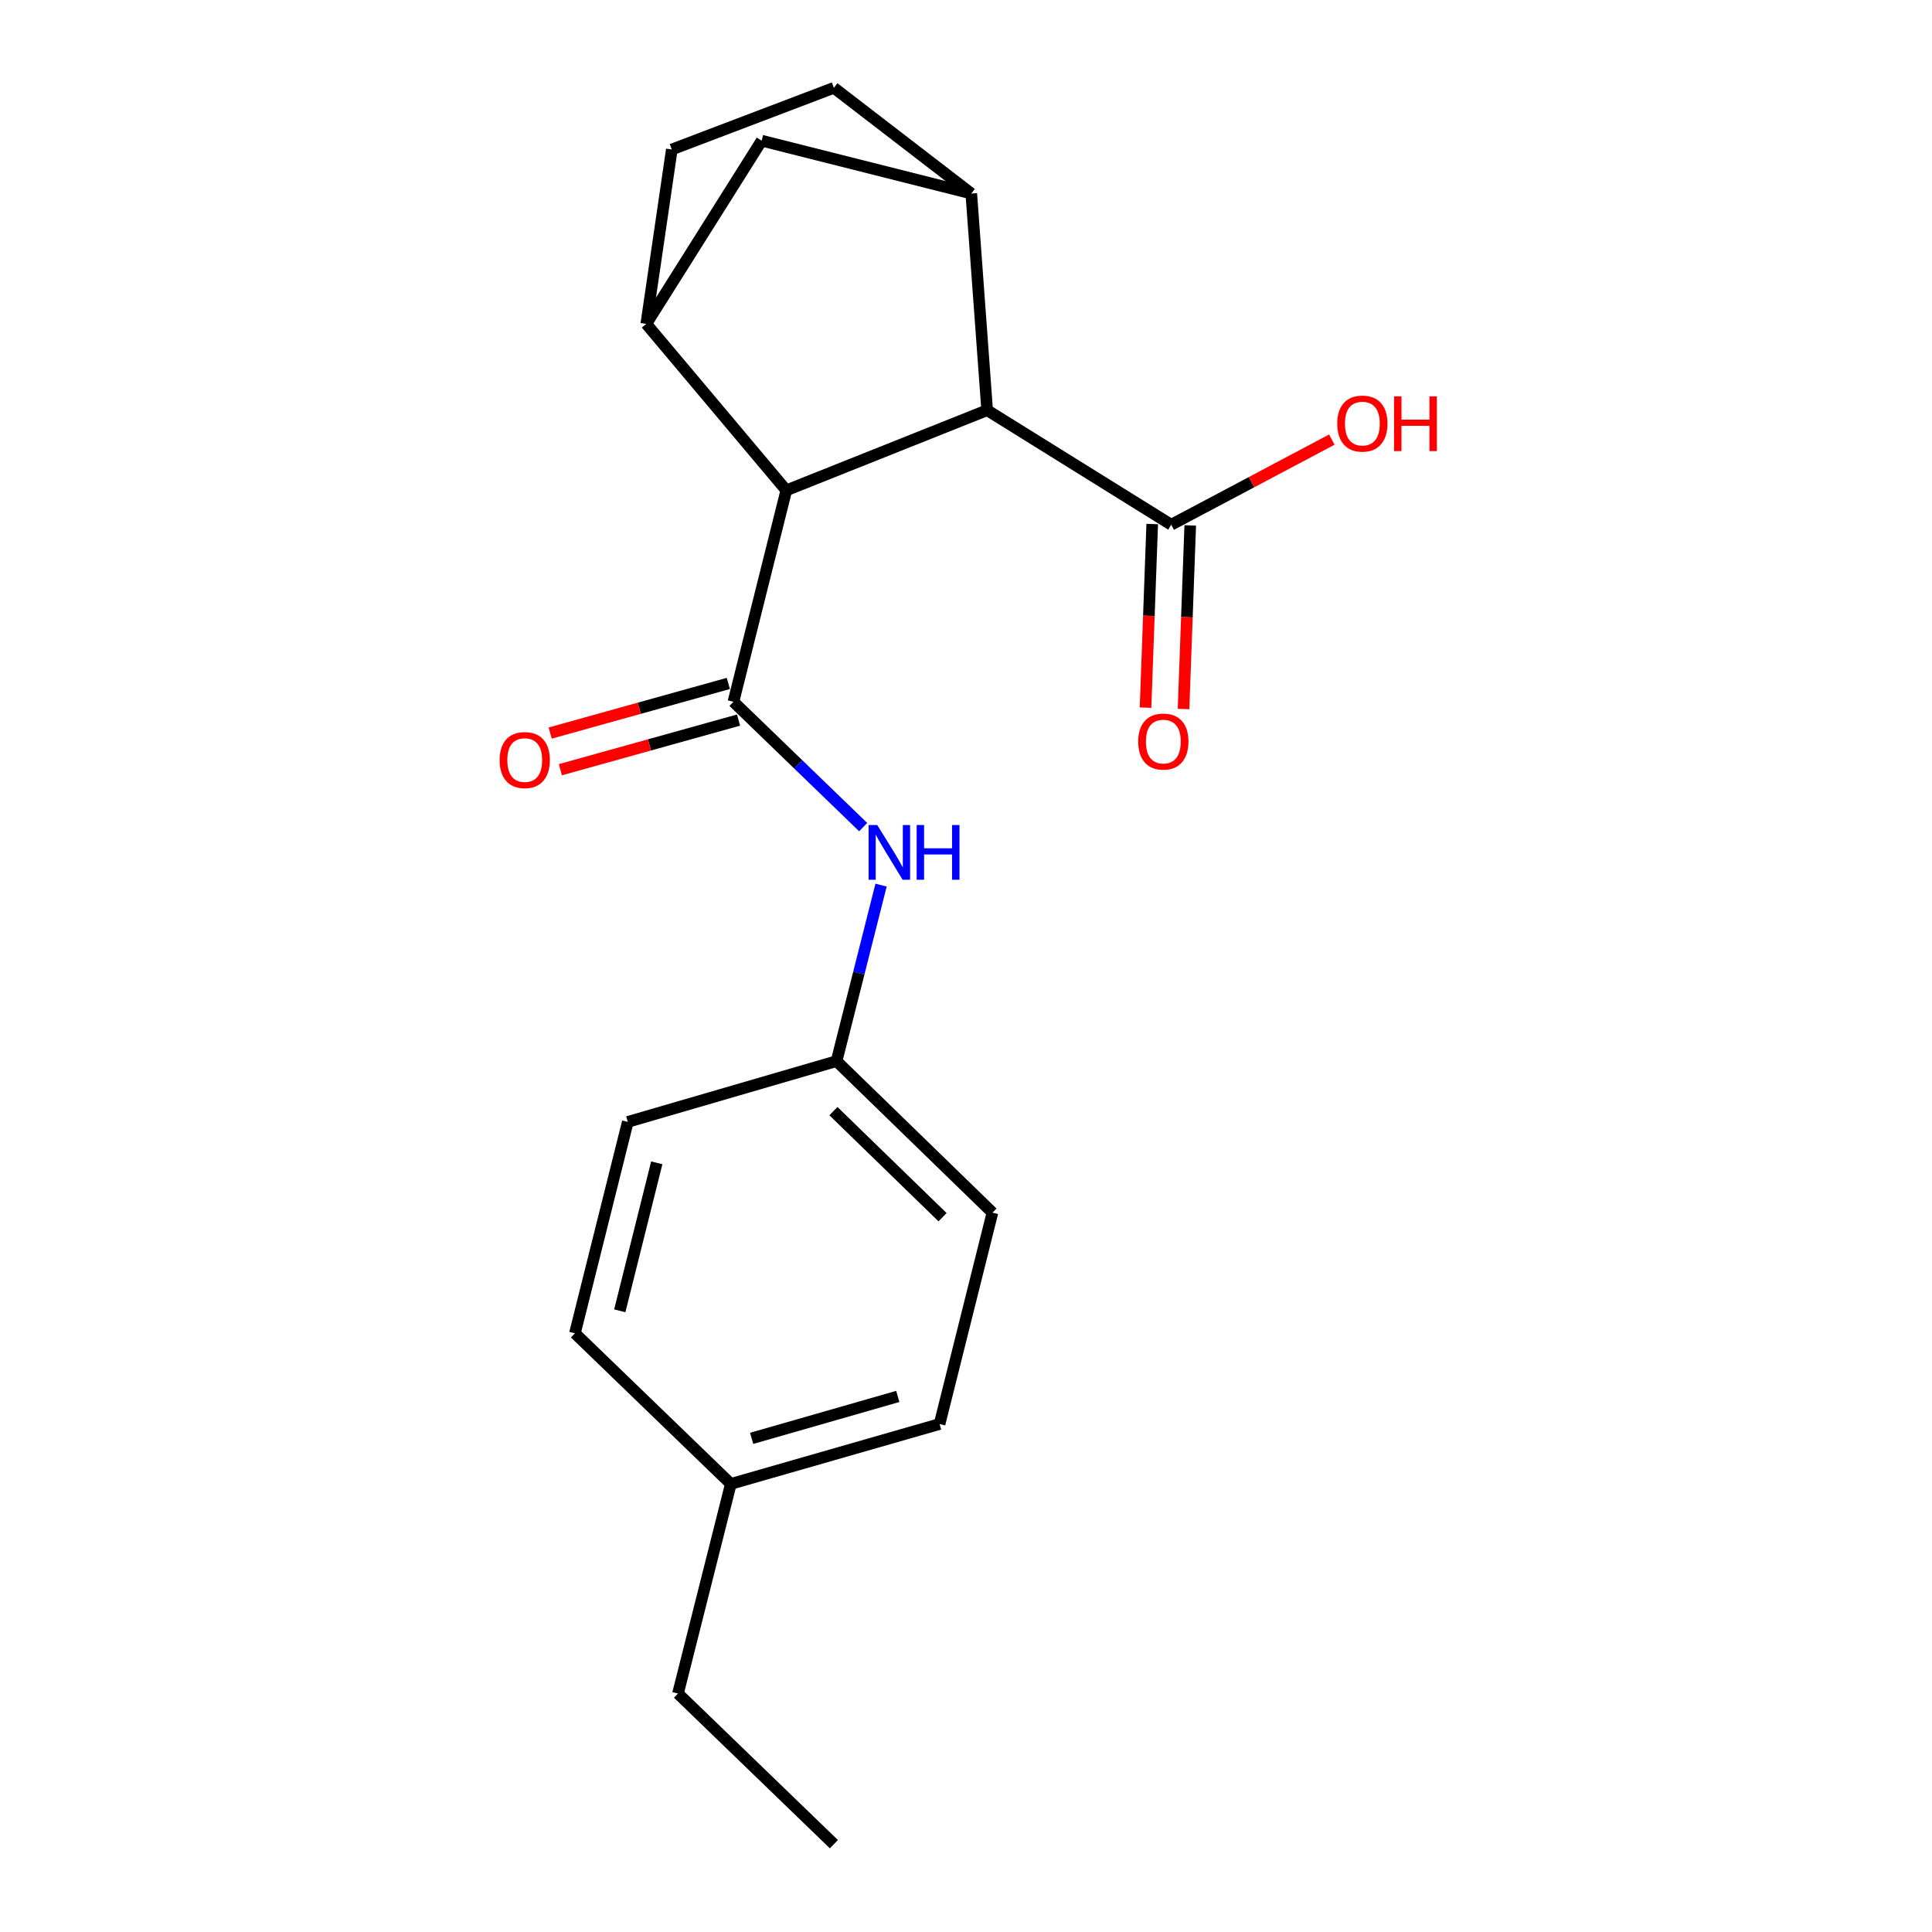 <?xml version='1.0' encoding='iso-8859-1'?>
<svg version='1.1' baseProfile='full'
              xmlns='http://www.w3.org/2000/svg'
                      xmlns:rdkit='http://www.rdkit.org/xml'
                      xmlns:xlink='http://www.w3.org/1999/xlink'
                  xml:space='preserve'
width='1000px' height='1000px' viewBox='0 0 1000 1000'>
<!-- END OF HEADER -->
<rect style='opacity:1.0;fill:#FFFFFF;stroke:none' width='1000' height='1000' x='0' y='0'> </rect>
<path class='bond-0' d='M 379.627,363.231 L 406.985,253.808' style='fill:none;fill-rule:evenodd;stroke:#000000;stroke-width:6px;stroke-linecap:butt;stroke-linejoin:miter;stroke-opacity:1' />
<path class='bond-4' d='M 379.627,363.231 L 413.203,395.668' style='fill:none;fill-rule:evenodd;stroke:#000000;stroke-width:6px;stroke-linecap:butt;stroke-linejoin:miter;stroke-opacity:1' />
<path class='bond-4' d='M 413.203,395.668 L 446.778,428.106' style='fill:none;fill-rule:evenodd;stroke:#0000FF;stroke-width:6px;stroke-linecap:butt;stroke-linejoin:miter;stroke-opacity:1' />
<path class='bond-7' d='M 376.985,353.747 L 330.876,366.592' style='fill:none;fill-rule:evenodd;stroke:#000000;stroke-width:6px;stroke-linecap:butt;stroke-linejoin:miter;stroke-opacity:1' />
<path class='bond-7' d='M 330.876,366.592 L 284.766,379.437' style='fill:none;fill-rule:evenodd;stroke:#FF0000;stroke-width:6px;stroke-linecap:butt;stroke-linejoin:miter;stroke-opacity:1' />
<path class='bond-7' d='M 382.269,372.714 L 336.16,385.56' style='fill:none;fill-rule:evenodd;stroke:#000000;stroke-width:6px;stroke-linecap:butt;stroke-linejoin:miter;stroke-opacity:1' />
<path class='bond-7' d='M 336.16,385.56 L 290.05,398.405' style='fill:none;fill-rule:evenodd;stroke:#FF0000;stroke-width:6px;stroke-linecap:butt;stroke-linejoin:miter;stroke-opacity:1' />
<path class='bond-1' d='M 406.985,253.808 L 510.949,212.317' style='fill:none;fill-rule:evenodd;stroke:#000000;stroke-width:6px;stroke-linecap:butt;stroke-linejoin:miter;stroke-opacity:1' />
<path class='bond-2' d='M 406.985,253.808 L 334.515,167.642' style='fill:none;fill-rule:evenodd;stroke:#000000;stroke-width:6px;stroke-linecap:butt;stroke-linejoin:miter;stroke-opacity:1' />
<path class='bond-3' d='M 510.949,212.317 L 502.734,100.171' style='fill:none;fill-rule:evenodd;stroke:#000000;stroke-width:6px;stroke-linecap:butt;stroke-linejoin:miter;stroke-opacity:1' />
<path class='bond-5' d='M 510.949,212.317 L 606.227,271.595' style='fill:none;fill-rule:evenodd;stroke:#000000;stroke-width:6px;stroke-linecap:butt;stroke-linejoin:miter;stroke-opacity:1' />
<path class='bond-6' d='M 334.515,167.642 L 394.23,72.813' style='fill:none;fill-rule:evenodd;stroke:#000000;stroke-width:6px;stroke-linecap:butt;stroke-linejoin:miter;stroke-opacity:1' />
<path class='bond-9' d='M 334.515,167.642 L 347.729,77.374' style='fill:none;fill-rule:evenodd;stroke:#000000;stroke-width:6px;stroke-linecap:butt;stroke-linejoin:miter;stroke-opacity:1' />
<path class='bond-20' d='M 502.734,100.171 L 394.23,72.813' style='fill:none;fill-rule:evenodd;stroke:#000000;stroke-width:6px;stroke-linecap:butt;stroke-linejoin:miter;stroke-opacity:1' />
<path class='bond-22' d='M 502.734,100.171 L 431.62,45.455' style='fill:none;fill-rule:evenodd;stroke:#000000;stroke-width:6px;stroke-linecap:butt;stroke-linejoin:miter;stroke-opacity:1' />
<path class='bond-11' d='M 456.038,458.138 L 444.518,503.687' style='fill:none;fill-rule:evenodd;stroke:#0000FF;stroke-width:6px;stroke-linecap:butt;stroke-linejoin:miter;stroke-opacity:1' />
<path class='bond-11' d='M 444.518,503.687 L 432.998,549.236' style='fill:none;fill-rule:evenodd;stroke:#000000;stroke-width:6px;stroke-linecap:butt;stroke-linejoin:miter;stroke-opacity:1' />
<path class='bond-10' d='M 596.388,271.236 L 594.655,318.752' style='fill:none;fill-rule:evenodd;stroke:#000000;stroke-width:6px;stroke-linecap:butt;stroke-linejoin:miter;stroke-opacity:1' />
<path class='bond-10' d='M 594.655,318.752 L 592.922,366.267' style='fill:none;fill-rule:evenodd;stroke:#FF0000;stroke-width:6px;stroke-linecap:butt;stroke-linejoin:miter;stroke-opacity:1' />
<path class='bond-10' d='M 616.065,271.954 L 614.332,319.47' style='fill:none;fill-rule:evenodd;stroke:#000000;stroke-width:6px;stroke-linecap:butt;stroke-linejoin:miter;stroke-opacity:1' />
<path class='bond-10' d='M 614.332,319.47 L 612.599,366.985' style='fill:none;fill-rule:evenodd;stroke:#FF0000;stroke-width:6px;stroke-linecap:butt;stroke-linejoin:miter;stroke-opacity:1' />
<path class='bond-12' d='M 606.227,271.595 L 647.793,249.566' style='fill:none;fill-rule:evenodd;stroke:#000000;stroke-width:6px;stroke-linecap:butt;stroke-linejoin:miter;stroke-opacity:1' />
<path class='bond-12' d='M 647.793,249.566 L 689.359,227.538' style='fill:none;fill-rule:evenodd;stroke:#FF0000;stroke-width:6px;stroke-linecap:butt;stroke-linejoin:miter;stroke-opacity:1' />
<path class='bond-8' d='M 431.62,45.455 L 347.729,77.374' style='fill:none;fill-rule:evenodd;stroke:#000000;stroke-width:6px;stroke-linecap:butt;stroke-linejoin:miter;stroke-opacity:1' />
<path class='bond-14' d='M 432.998,549.236 L 324.943,580.697' style='fill:none;fill-rule:evenodd;stroke:#000000;stroke-width:6px;stroke-linecap:butt;stroke-linejoin:miter;stroke-opacity:1' />
<path class='bond-15' d='M 432.998,549.236 L 513.684,627.657' style='fill:none;fill-rule:evenodd;stroke:#000000;stroke-width:6px;stroke-linecap:butt;stroke-linejoin:miter;stroke-opacity:1' />
<path class='bond-15' d='M 431.377,575.119 L 487.857,630.014' style='fill:none;fill-rule:evenodd;stroke:#000000;stroke-width:6px;stroke-linecap:butt;stroke-linejoin:miter;stroke-opacity:1' />
<path class='bond-13' d='M 378.281,768.069 L 486.325,737.069' style='fill:none;fill-rule:evenodd;stroke:#000000;stroke-width:6px;stroke-linecap:butt;stroke-linejoin:miter;stroke-opacity:1' />
<path class='bond-13' d='M 389.058,744.493 L 464.688,722.792' style='fill:none;fill-rule:evenodd;stroke:#000000;stroke-width:6px;stroke-linecap:butt;stroke-linejoin:miter;stroke-opacity:1' />
<path class='bond-18' d='M 378.281,768.069 L 350.923,876.573' style='fill:none;fill-rule:evenodd;stroke:#000000;stroke-width:6px;stroke-linecap:butt;stroke-linejoin:miter;stroke-opacity:1' />
<path class='bond-21' d='M 378.281,768.069 L 297.585,690.108' style='fill:none;fill-rule:evenodd;stroke:#000000;stroke-width:6px;stroke-linecap:butt;stroke-linejoin:miter;stroke-opacity:1' />
<path class='bond-17' d='M 324.943,580.697 L 297.585,690.108' style='fill:none;fill-rule:evenodd;stroke:#000000;stroke-width:6px;stroke-linecap:butt;stroke-linejoin:miter;stroke-opacity:1' />
<path class='bond-17' d='M 339.941,601.885 L 320.791,678.472' style='fill:none;fill-rule:evenodd;stroke:#000000;stroke-width:6px;stroke-linecap:butt;stroke-linejoin:miter;stroke-opacity:1' />
<path class='bond-16' d='M 513.684,627.657 L 486.325,737.069' style='fill:none;fill-rule:evenodd;stroke:#000000;stroke-width:6px;stroke-linecap:butt;stroke-linejoin:miter;stroke-opacity:1' />
<path class='bond-19' d='M 350.923,876.573 L 431.62,954.545' style='fill:none;fill-rule:evenodd;stroke:#000000;stroke-width:6px;stroke-linecap:butt;stroke-linejoin:miter;stroke-opacity:1' />
<path  class='atom-5' d='M 454.063 427.032
L 463.343 442.032
Q 464.263 443.512, 465.743 446.192
Q 467.223 448.872, 467.303 449.032
L 467.303 427.032
L 471.063 427.032
L 471.063 455.352
L 467.183 455.352
L 457.223 438.952
Q 456.063 437.032, 454.823 434.832
Q 453.623 432.632, 453.263 431.952
L 453.263 455.352
L 449.583 455.352
L 449.583 427.032
L 454.063 427.032
' fill='#0000FF'/>
<path  class='atom-5' d='M 474.463 427.032
L 478.303 427.032
L 478.303 439.072
L 492.783 439.072
L 492.783 427.032
L 496.623 427.032
L 496.623 455.352
L 492.783 455.352
L 492.783 442.272
L 478.303 442.272
L 478.303 455.352
L 474.463 455.352
L 474.463 427.032
' fill='#0000FF'/>
<path  class='atom-8' d='M 258.605 393.404
Q 258.605 386.604, 261.965 382.804
Q 265.325 379.004, 271.605 379.004
Q 277.885 379.004, 281.245 382.804
Q 284.605 386.604, 284.605 393.404
Q 284.605 400.284, 281.205 404.204
Q 277.805 408.084, 271.605 408.084
Q 265.365 408.084, 261.965 404.204
Q 258.605 400.324, 258.605 393.404
M 271.605 404.884
Q 275.925 404.884, 278.245 402.004
Q 280.605 399.084, 280.605 393.404
Q 280.605 387.844, 278.245 385.044
Q 275.925 382.204, 271.605 382.204
Q 267.285 382.204, 264.925 385.004
Q 262.605 387.804, 262.605 393.404
Q 262.605 399.124, 264.925 402.004
Q 267.285 404.884, 271.605 404.884
' fill='#FF0000'/>
<path  class='atom-11' d='M 589.136 383.832
Q 589.136 377.032, 592.496 373.232
Q 595.856 369.432, 602.136 369.432
Q 608.416 369.432, 611.776 373.232
Q 615.136 377.032, 615.136 383.832
Q 615.136 390.712, 611.736 394.632
Q 608.336 398.512, 602.136 398.512
Q 595.896 398.512, 592.496 394.632
Q 589.136 390.752, 589.136 383.832
M 602.136 395.312
Q 606.456 395.312, 608.776 392.432
Q 611.136 389.512, 611.136 383.832
Q 611.136 378.272, 608.776 375.472
Q 606.456 372.632, 602.136 372.632
Q 597.816 372.632, 595.456 375.432
Q 593.136 378.232, 593.136 383.832
Q 593.136 389.552, 595.456 392.432
Q 597.816 395.312, 602.136 395.312
' fill='#FF0000'/>
<path  class='atom-13' d='M 692.159 219.245
Q 692.159 212.445, 695.519 208.645
Q 698.879 204.845, 705.159 204.845
Q 711.439 204.845, 714.799 208.645
Q 718.159 212.445, 718.159 219.245
Q 718.159 226.125, 714.759 230.045
Q 711.359 233.925, 705.159 233.925
Q 698.919 233.925, 695.519 230.045
Q 692.159 226.165, 692.159 219.245
M 705.159 230.725
Q 709.479 230.725, 711.799 227.845
Q 714.159 224.925, 714.159 219.245
Q 714.159 213.685, 711.799 210.885
Q 709.479 208.045, 705.159 208.045
Q 700.839 208.045, 698.479 210.845
Q 696.159 213.645, 696.159 219.245
Q 696.159 224.965, 698.479 227.845
Q 700.839 230.725, 705.159 230.725
' fill='#FF0000'/>
<path  class='atom-13' d='M 721.559 205.165
L 725.399 205.165
L 725.399 217.205
L 739.879 217.205
L 739.879 205.165
L 743.719 205.165
L 743.719 233.485
L 739.879 233.485
L 739.879 220.405
L 725.399 220.405
L 725.399 233.485
L 721.559 233.485
L 721.559 205.165
' fill='#FF0000'/>
</svg>
